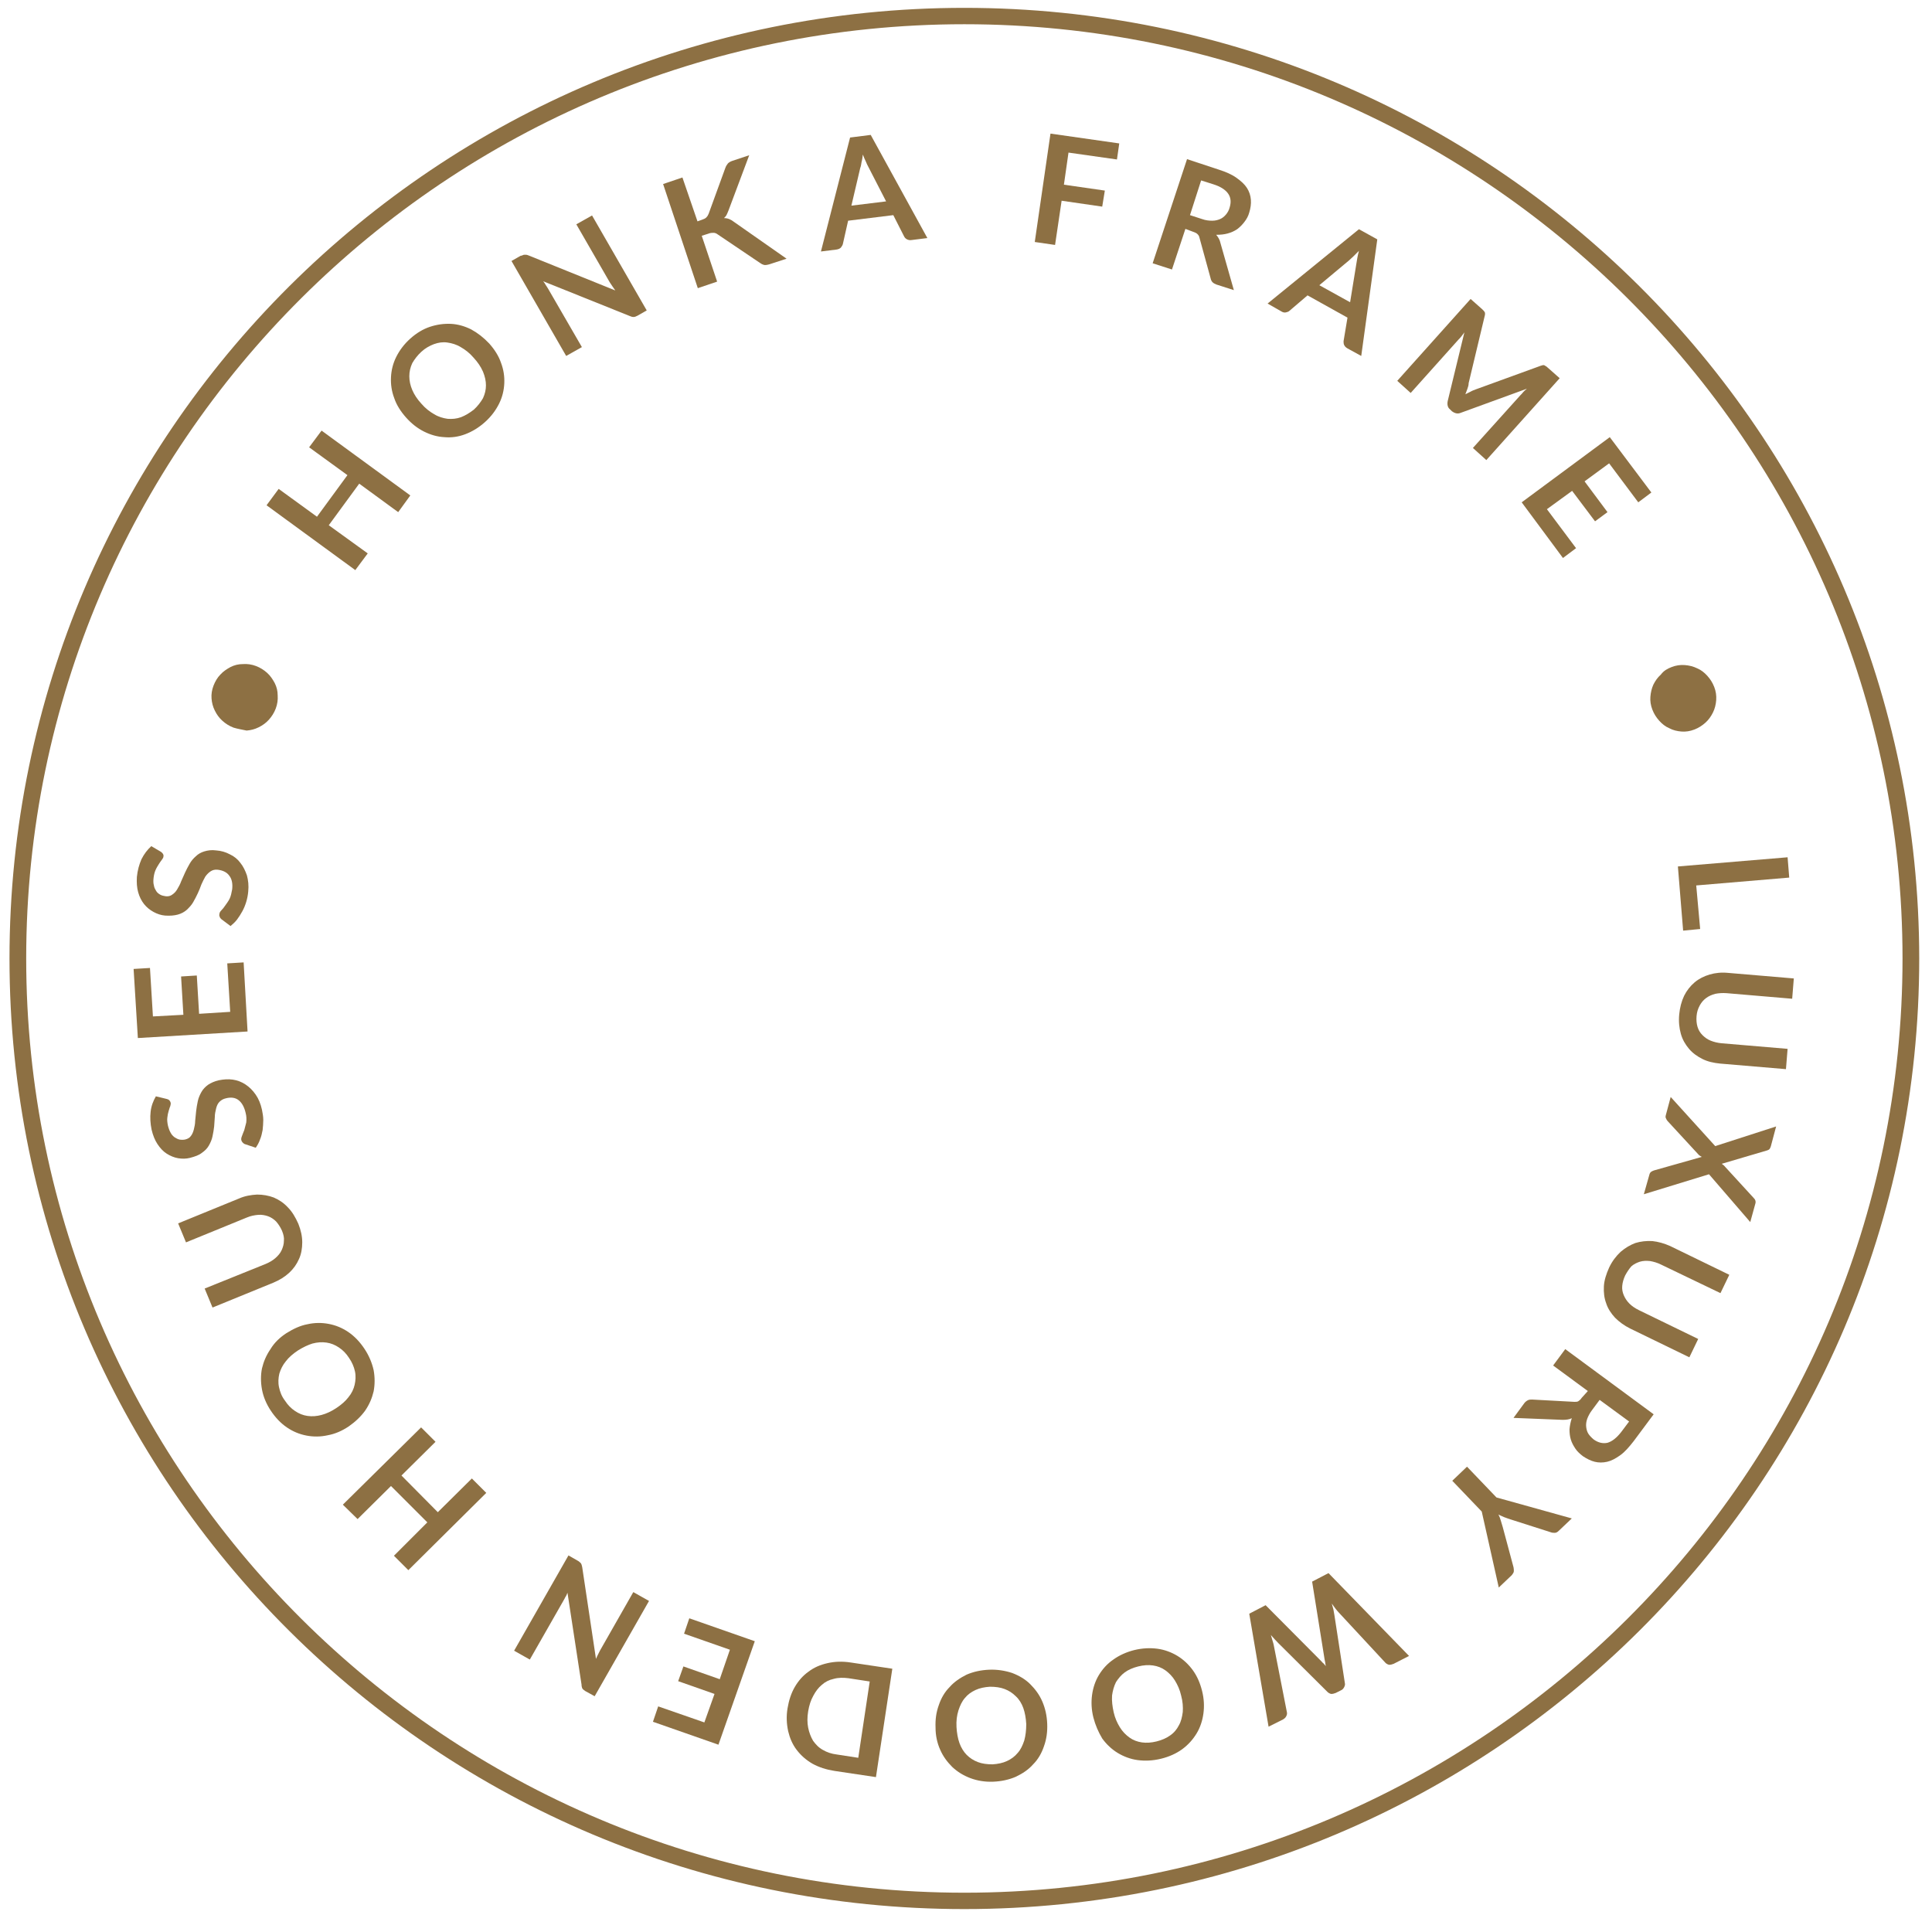 <?xml version="1.0" encoding="UTF-8"?> <svg xmlns="http://www.w3.org/2000/svg" width="59" height="59" viewBox="0 0 59 59" fill="none"> <path fill-rule="evenodd" clip-rule="evenodd" d="M29.45 0.74C45.25 0.74 58.1 13.54 58.1 29.27C58.1 45 45.25 57.8 29.45 57.8C13.65 57.8 0.8 45 0.8 29.27C0.8 13.54 13.65 0.74 29.45 0.74ZM29.45 0.24C13.35 0.24 0.29 13.24 0.29 29.27C0.29 45.31 13.34 58.3 29.45 58.3C45.55 58.3 58.61 45.3 58.61 29.27C58.6 13.23 45.55 0.24 29.45 0.24Z" fill="#8D7043"></path> <path fill-rule="evenodd" clip-rule="evenodd" d="M7.13 22.22C7 22.17 6.89 22.1 6.79 22.01C6.69 21.92 6.62 21.82 6.56 21.7C6.5 21.58 6.47 21.46 6.46 21.33C6.45 21.2 6.47 21.07 6.52 20.94C6.57 20.81 6.64 20.69 6.73 20.6C6.82 20.5 6.93 20.43 7.04 20.37C7.16 20.31 7.28 20.28 7.42 20.28C7.55 20.27 7.69 20.29 7.82 20.34C7.95 20.39 8.06 20.46 8.16 20.55C8.26 20.64 8.33 20.75 8.39 20.86C8.45 20.98 8.48 21.1 8.48 21.24C8.49 21.37 8.47 21.51 8.42 21.64C8.37 21.77 8.3 21.88 8.21 21.98C8.12 22.08 8.02 22.15 7.9 22.21C7.78 22.27 7.66 22.3 7.53 22.31C7.39 22.28 7.26 22.26 7.13 22.22Z" fill="#8D7043"></path> <path fill-rule="evenodd" clip-rule="evenodd" d="M12.53 15.13L12.16 15.64L10.97 14.77L10.04 16.04L11.23 16.9L10.85 17.41L8.14 15.43L8.51 14.93L9.68 15.78L10.61 14.51L9.44 13.66L9.82 13.15L12.53 15.13Z" fill="#8D7043"></path> <path fill-rule="evenodd" clip-rule="evenodd" d="M14.94 10.49C15.1 10.67 15.23 10.87 15.3 11.08C15.38 11.29 15.41 11.5 15.4 11.71C15.39 11.92 15.34 12.13 15.24 12.33C15.14 12.53 15 12.72 14.81 12.89C14.62 13.06 14.42 13.18 14.21 13.26C14 13.34 13.78 13.37 13.57 13.35C13.36 13.34 13.15 13.28 12.95 13.18C12.75 13.08 12.57 12.94 12.4 12.75C12.24 12.57 12.11 12.37 12.04 12.16C11.96 11.95 11.93 11.74 11.94 11.52C11.95 11.31 12 11.1 12.1 10.9C12.2 10.7 12.34 10.51 12.53 10.34C12.72 10.17 12.92 10.05 13.13 9.98C13.34 9.91 13.56 9.88 13.77 9.89C13.98 9.9 14.19 9.96 14.39 10.06C14.59 10.17 14.77 10.31 14.94 10.49ZM14.46 10.92C14.34 10.78 14.21 10.68 14.07 10.6C13.94 10.52 13.8 10.48 13.66 10.46C13.52 10.44 13.39 10.46 13.25 10.51C13.12 10.56 12.99 10.63 12.87 10.74C12.75 10.85 12.66 10.97 12.59 11.09C12.53 11.22 12.5 11.35 12.5 11.49C12.5 11.63 12.53 11.77 12.59 11.91C12.65 12.05 12.74 12.19 12.87 12.33C12.99 12.47 13.12 12.57 13.26 12.65C13.39 12.73 13.53 12.77 13.67 12.79C13.81 12.8 13.94 12.79 14.08 12.74C14.21 12.69 14.34 12.61 14.47 12.51C14.59 12.4 14.68 12.28 14.75 12.16C14.81 12.03 14.84 11.9 14.84 11.77C14.84 11.63 14.81 11.5 14.75 11.35C14.68 11.19 14.58 11.05 14.46 10.92Z" fill="#8D7043"></path> <path fill-rule="evenodd" clip-rule="evenodd" d="M15.97 7.79C15.99 7.78 16 7.78 16.02 7.78C16.04 7.78 16.05 7.78 16.07 7.78C16.09 7.78 16.11 7.79 16.14 7.8L18.79 8.87C18.76 8.83 18.73 8.78 18.7 8.74C18.67 8.7 18.65 8.66 18.62 8.62L17.6 6.85L18.08 6.58L19.75 9.48L19.47 9.64C19.43 9.66 19.39 9.68 19.35 9.68C19.31 9.68 19.27 9.67 19.23 9.65L16.59 8.59C16.62 8.63 16.65 8.67 16.67 8.71C16.7 8.75 16.72 8.79 16.74 8.82L17.77 10.6L17.29 10.87L15.62 7.97L15.9 7.81C15.93 7.81 15.95 7.8 15.97 7.79Z" fill="#8D7043"></path> <path fill-rule="evenodd" clip-rule="evenodd" d="M21.3 6.76L21.44 6.71C21.5 6.69 21.54 6.67 21.57 6.64C21.6 6.61 21.62 6.58 21.64 6.53L22.15 5.13C22.17 5.07 22.2 5.03 22.23 4.99C22.26 4.96 22.31 4.93 22.37 4.91L22.88 4.74L22.25 6.42C22.23 6.47 22.21 6.52 22.19 6.56C22.17 6.6 22.14 6.63 22.11 6.66C22.16 6.66 22.22 6.67 22.27 6.69C22.32 6.71 22.37 6.74 22.42 6.78L24.02 7.9L23.5 8.07C23.43 8.09 23.37 8.1 23.33 8.09C23.29 8.08 23.25 8.06 23.21 8.03L21.92 7.16C21.88 7.13 21.84 7.11 21.79 7.11C21.75 7.11 21.69 7.11 21.62 7.14L21.43 7.2L21.9 8.6L21.31 8.8L20.25 5.62L20.84 5.42L21.3 6.76Z" fill="#8D7043"></path> <path fill-rule="evenodd" clip-rule="evenodd" d="M28.32 7.27L27.84 7.33C27.79 7.34 27.74 7.33 27.7 7.31C27.66 7.29 27.63 7.26 27.61 7.22L27.28 6.57L25.9 6.74L25.74 7.45C25.73 7.49 25.71 7.52 25.68 7.56C25.65 7.59 25.61 7.61 25.55 7.62L25.07 7.68L25.96 4.2L26.59 4.12L28.32 7.27ZM26 6.28L27.06 6.15L26.52 5.1C26.49 5.05 26.47 5 26.44 4.93C26.41 4.87 26.38 4.8 26.35 4.72C26.34 4.8 26.33 4.88 26.31 4.95C26.3 5.02 26.29 5.08 26.27 5.13L26 6.28Z" fill="#8D7043"></path> <path fill-rule="evenodd" clip-rule="evenodd" d="M34.18 4.38L34.11 4.87L32.63 4.66L32.49 5.64L33.74 5.82L33.66 6.31L32.42 6.13L32.22 7.48L31.6 7.39L32.08 4.08L34.18 4.38Z" fill="#8D7043"></path> <path fill-rule="evenodd" clip-rule="evenodd" d="M36.2 6.99L35.79 8.23L35.2 8.04L36.25 4.86L37.22 5.18C37.44 5.25 37.62 5.33 37.76 5.43C37.9 5.53 38.01 5.63 38.08 5.74C38.15 5.85 38.19 5.97 38.2 6.1C38.21 6.23 38.19 6.36 38.15 6.49C38.12 6.6 38.07 6.69 38 6.78C37.94 6.86 37.86 6.94 37.78 7C37.69 7.06 37.6 7.1 37.49 7.13C37.38 7.16 37.27 7.17 37.14 7.17C37.2 7.24 37.25 7.32 37.27 7.42L37.68 8.86L37.15 8.69C37.1 8.67 37.06 8.65 37.03 8.62C37 8.59 36.98 8.55 36.97 8.5L36.63 7.26C36.62 7.21 36.6 7.18 36.57 7.15C36.54 7.12 36.5 7.1 36.44 7.08L36.2 6.99ZM36.34 6.57L36.71 6.69C36.82 6.73 36.92 6.74 37.02 6.74C37.11 6.74 37.19 6.72 37.26 6.69C37.33 6.66 37.39 6.61 37.44 6.55C37.49 6.49 37.53 6.42 37.55 6.34C37.6 6.18 37.59 6.04 37.51 5.92C37.43 5.8 37.28 5.7 37.06 5.63L36.68 5.51L36.34 6.57Z" fill="#8D7043"></path> <path fill-rule="evenodd" clip-rule="evenodd" d="M41.57 10.87L41.15 10.64C41.1 10.61 41.07 10.58 41.05 10.54C41.03 10.5 41.03 10.46 41.03 10.42L41.15 9.7L39.93 9.02L39.38 9.49C39.35 9.52 39.31 9.53 39.27 9.54C39.22 9.55 39.18 9.54 39.13 9.51L38.71 9.27L41.5 7L42.06 7.31L41.57 10.87ZM40.29 8.71L41.23 9.23L41.42 8.06C41.43 8.01 41.44 7.95 41.45 7.88C41.46 7.81 41.48 7.74 41.5 7.66C41.44 7.72 41.39 7.77 41.34 7.82C41.29 7.87 41.24 7.91 41.2 7.95L40.29 8.71Z" fill="#8D7043"></path> <path fill-rule="evenodd" clip-rule="evenodd" d="M44.81 11.88C44.79 11.93 44.77 11.99 44.75 12.04C44.8 12.01 44.86 11.99 44.91 11.96C44.96 11.93 45.02 11.91 45.07 11.89L47.05 11.17C47.07 11.16 47.1 11.16 47.12 11.15C47.14 11.15 47.16 11.15 47.17 11.16C47.19 11.17 47.2 11.18 47.22 11.19C47.24 11.2 47.25 11.22 47.28 11.24L47.63 11.55L45.39 14.05L44.98 13.68L46.43 12.07C46.46 12.04 46.49 12.01 46.52 11.97C46.55 11.94 46.59 11.9 46.63 11.87L44.6 12.61C44.55 12.63 44.51 12.63 44.46 12.62C44.42 12.61 44.38 12.59 44.34 12.56L44.28 12.5C44.24 12.47 44.22 12.43 44.21 12.39C44.2 12.35 44.2 12.3 44.21 12.25L44.72 10.15C44.69 10.19 44.66 10.23 44.63 10.27C44.6 10.31 44.57 10.34 44.54 10.37L43.08 12L42.67 11.63L44.91 9.13L45.26 9.44C45.28 9.46 45.3 9.48 45.31 9.49C45.32 9.5 45.33 9.52 45.34 9.53C45.35 9.55 45.35 9.56 45.35 9.58C45.35 9.6 45.35 9.62 45.34 9.65L44.85 11.7C44.85 11.77 44.83 11.82 44.81 11.88Z" fill="#8D7043"></path> <path fill-rule="evenodd" clip-rule="evenodd" d="M50.43 15.04L50.03 15.34L49.14 14.15L48.39 14.7L49.09 15.64L48.71 15.92L48.01 14.99L47.24 15.55L48.13 16.74L47.73 17.04L46.47 15.34L49.16 13.35L50.43 15.04Z" fill="#8D7043"></path> <path fill-rule="evenodd" clip-rule="evenodd" d="M51.05 20.37C51.18 20.32 51.31 20.3 51.45 20.31C51.58 20.32 51.71 20.35 51.83 20.41C51.95 20.46 52.05 20.54 52.14 20.64C52.23 20.74 52.3 20.85 52.35 20.98C52.4 21.11 52.42 21.24 52.41 21.38C52.4 21.51 52.37 21.64 52.31 21.76C52.25 21.88 52.18 21.98 52.08 22.07C51.98 22.16 51.87 22.23 51.74 22.28C51.61 22.33 51.48 22.35 51.35 22.34C51.22 22.33 51.09 22.3 50.98 22.24C50.86 22.19 50.76 22.11 50.67 22.01C50.58 21.91 50.51 21.8 50.46 21.67C50.41 21.54 50.39 21.41 50.4 21.28C50.41 21.15 50.44 21.02 50.49 20.91C50.55 20.79 50.62 20.69 50.72 20.6C50.81 20.48 50.92 20.42 51.05 20.37Z" fill="#8D7043"></path> <path fill-rule="evenodd" clip-rule="evenodd" d="M51.8 27.04L51.92 28.37L51.4 28.42L51.24 26.46L54.59 26.18L54.64 26.8L51.8 27.04Z" fill="#8D7043"></path> <path fill-rule="evenodd" clip-rule="evenodd" d="M51.81 31.03C51.8 31.15 51.81 31.26 51.84 31.36C51.87 31.46 51.92 31.54 51.99 31.61C52.06 31.68 52.14 31.74 52.24 31.78C52.34 31.82 52.46 31.85 52.58 31.86L54.59 32.03L54.54 32.65L52.53 32.48C52.33 32.46 52.15 32.42 51.99 32.34C51.83 32.26 51.69 32.16 51.58 32.03C51.47 31.9 51.38 31.75 51.33 31.57C51.28 31.39 51.26 31.2 51.28 30.98C51.3 30.77 51.35 30.58 51.43 30.41C51.51 30.25 51.62 30.11 51.75 30C51.88 29.89 52.04 29.81 52.21 29.76C52.38 29.71 52.57 29.69 52.77 29.71L54.78 29.88L54.73 30.5L52.73 30.33C52.6 30.32 52.48 30.33 52.38 30.35C52.27 30.38 52.18 30.42 52.1 30.48C52.02 30.54 51.96 30.61 51.91 30.7C51.85 30.81 51.82 30.91 51.81 31.03Z" fill="#8D7043"></path> <path fill-rule="evenodd" clip-rule="evenodd" d="M52.38 35L54.24 34.4L54.08 35C54.07 35.04 54.05 35.07 54.04 35.09C54.02 35.11 54 35.12 53.97 35.13L52.58 35.54C52.6 35.55 52.61 35.57 52.63 35.58C52.65 35.59 52.66 35.61 52.68 35.63L53.56 36.59C53.61 36.64 53.62 36.69 53.61 36.74L53.45 37.32L52.19 35.86L50.2 36.47L50.37 35.87C50.38 35.83 50.4 35.8 50.43 35.78C50.46 35.76 50.49 35.75 50.52 35.74L51.97 35.33C51.95 35.32 51.94 35.31 51.92 35.3C51.91 35.29 51.89 35.28 51.88 35.27L50.93 34.24C50.91 34.22 50.89 34.19 50.88 34.16C50.86 34.13 50.86 34.1 50.87 34.06L51.02 33.5L52.38 35Z" fill="#8D7043"></path> <path fill-rule="evenodd" clip-rule="evenodd" d="M49.63 38.95C49.58 39.06 49.55 39.16 49.54 39.27C49.53 39.37 49.55 39.47 49.59 39.56C49.63 39.65 49.68 39.73 49.76 39.81C49.84 39.89 49.93 39.95 50.05 40.01L51.86 40.89L51.59 41.45L49.78 40.57C49.6 40.48 49.45 40.37 49.32 40.24C49.2 40.11 49.1 39.96 49.05 39.8C48.99 39.64 48.97 39.47 48.98 39.28C48.99 39.1 49.05 38.91 49.14 38.71C49.23 38.52 49.35 38.36 49.49 38.23C49.63 38.11 49.78 38.02 49.94 37.96C50.1 37.91 50.28 37.89 50.46 37.9C50.64 37.92 50.82 37.97 51 38.05L52.81 38.93L52.54 39.49L50.73 38.62C50.61 38.56 50.5 38.53 50.39 38.51C50.28 38.5 50.18 38.5 50.08 38.53C49.99 38.56 49.9 38.6 49.82 38.67C49.75 38.75 49.69 38.84 49.63 38.95Z" fill="#8D7043"></path> <path fill-rule="evenodd" clip-rule="evenodd" d="M48.49 42.48L47.43 41.7L47.8 41.2L50.5 43.19L49.89 44.01C49.75 44.19 49.62 44.34 49.48 44.44C49.34 44.54 49.21 44.61 49.08 44.64C48.95 44.67 48.82 44.67 48.7 44.64C48.58 44.61 48.46 44.55 48.34 44.47C48.25 44.4 48.17 44.33 48.11 44.24C48.05 44.15 48 44.06 47.97 43.96C47.94 43.86 47.93 43.76 47.93 43.65C47.94 43.54 47.96 43.43 48 43.31C47.92 43.35 47.82 43.36 47.72 43.36L46.22 43.3L46.55 42.85C46.58 42.81 46.62 42.78 46.66 42.76C46.7 42.74 46.74 42.74 46.79 42.74L48.08 42.81C48.13 42.81 48.17 42.81 48.2 42.79C48.23 42.77 48.27 42.74 48.3 42.69L48.49 42.48ZM48.85 42.75L48.62 43.06C48.55 43.15 48.5 43.25 48.47 43.33C48.44 43.42 48.43 43.5 48.44 43.58C48.45 43.66 48.47 43.73 48.51 43.79C48.55 43.85 48.61 43.91 48.67 43.96C48.81 44.06 48.95 44.09 49.09 44.06C49.23 44.02 49.37 43.91 49.51 43.73L49.75 43.41L48.85 42.75Z" fill="#8D7043"></path> <path fill-rule="evenodd" clip-rule="evenodd" d="M45.25 46.16L44.35 45.22L44.8 44.79L45.7 45.73L48 46.37L47.6 46.75C47.56 46.79 47.52 46.81 47.48 46.81C47.44 46.81 47.4 46.81 47.35 46.79L46.13 46.4C46.06 46.38 45.99 46.35 45.93 46.33C45.87 46.3 45.81 46.28 45.76 46.25C45.79 46.31 45.81 46.36 45.83 46.43C45.85 46.49 45.87 46.56 45.89 46.63L46.22 47.86C46.23 47.9 46.23 47.94 46.23 47.98C46.23 48.02 46.2 48.06 46.17 48.1L45.77 48.48L45.25 46.16Z" fill="#8D7043"></path> <path fill-rule="evenodd" clip-rule="evenodd" d="M43.03 50.57L42.56 50.81C42.51 50.83 42.47 50.84 42.42 50.84C42.38 50.83 42.34 50.81 42.31 50.78L40.89 49.25C40.85 49.21 40.82 49.17 40.78 49.12C40.74 49.07 40.71 49.02 40.67 48.97C40.69 49.03 40.7 49.09 40.72 49.15C40.73 49.21 40.74 49.26 40.75 49.32L41.07 51.4C41.08 51.44 41.07 51.48 41.05 51.52C41.03 51.56 41 51.6 40.95 51.62L40.79 51.7C40.74 51.72 40.7 51.73 40.65 51.73C40.61 51.72 40.57 51.7 40.54 51.67L39.04 50.18C38.97 50.11 38.89 50.02 38.81 49.93C38.83 49.99 38.84 50.04 38.86 50.1C38.88 50.15 38.89 50.21 38.9 50.25L39.3 52.29C39.31 52.33 39.3 52.37 39.28 52.41C39.26 52.45 39.23 52.48 39.18 52.51L38.74 52.73L38.15 49.28L38.65 49.02L40.35 50.73C40.37 50.75 40.39 50.78 40.42 50.8C40.44 50.83 40.47 50.85 40.49 50.88C40.48 50.84 40.47 50.8 40.47 50.77C40.46 50.74 40.46 50.7 40.45 50.67L40.07 48.3L40.57 48.04L43.03 50.57Z" fill="#8D7043"></path> <path fill-rule="evenodd" clip-rule="evenodd" d="M33.39 52.45C33.33 52.21 33.32 51.98 33.35 51.76C33.38 51.54 33.45 51.33 33.56 51.15C33.67 50.97 33.81 50.81 34 50.68C34.18 50.55 34.4 50.45 34.64 50.39C34.89 50.33 35.12 50.32 35.35 50.35C35.57 50.38 35.78 50.46 35.96 50.57C36.14 50.68 36.3 50.83 36.43 51.01C36.56 51.19 36.65 51.4 36.71 51.64C36.77 51.88 36.78 52.11 36.75 52.33C36.72 52.55 36.65 52.76 36.54 52.94C36.43 53.12 36.29 53.28 36.1 53.42C35.92 53.55 35.7 53.65 35.45 53.71C35.2 53.77 34.97 53.78 34.74 53.75C34.52 53.72 34.31 53.64 34.13 53.53C33.95 53.42 33.79 53.27 33.66 53.09C33.54 52.89 33.45 52.68 33.39 52.45ZM34.01 52.29C34.05 52.47 34.12 52.62 34.2 52.75C34.28 52.88 34.38 52.98 34.49 53.06C34.6 53.14 34.73 53.19 34.87 53.21C35.01 53.23 35.16 53.22 35.32 53.18C35.48 53.14 35.62 53.08 35.73 53C35.85 52.92 35.94 52.81 36 52.69C36.07 52.57 36.1 52.43 36.12 52.28C36.13 52.13 36.12 51.96 36.07 51.78C36.03 51.6 35.96 51.45 35.88 51.32C35.8 51.19 35.7 51.09 35.59 51.01C35.48 50.93 35.35 50.88 35.21 50.86C35.07 50.84 34.92 50.85 34.76 50.89C34.6 50.93 34.46 50.99 34.35 51.07C34.24 51.15 34.15 51.26 34.08 51.37C34.02 51.49 33.98 51.63 33.96 51.78C33.95 51.95 33.97 52.11 34.01 52.29Z" fill="#8D7043"></path> <path fill-rule="evenodd" clip-rule="evenodd" d="M28.57 52.76C28.56 52.51 28.59 52.29 28.67 52.07C28.74 51.86 28.85 51.67 29 51.52C29.14 51.36 29.32 51.24 29.52 51.14C29.73 51.05 29.96 51 30.21 50.99C30.46 50.98 30.7 51.02 30.91 51.09C31.12 51.17 31.31 51.28 31.46 51.43C31.61 51.58 31.74 51.75 31.83 51.96C31.92 52.17 31.97 52.39 31.98 52.64C31.99 52.88 31.96 53.11 31.88 53.33C31.81 53.54 31.7 53.73 31.55 53.88C31.41 54.04 31.23 54.16 31.02 54.26C30.81 54.35 30.58 54.4 30.33 54.41C30.08 54.42 29.84 54.38 29.63 54.3C29.42 54.22 29.24 54.11 29.08 53.96C28.93 53.81 28.8 53.64 28.71 53.43C28.62 53.23 28.57 53 28.57 52.76ZM29.21 52.74C29.22 52.92 29.25 53.09 29.3 53.23C29.35 53.37 29.43 53.5 29.52 53.59C29.62 53.69 29.73 53.76 29.86 53.81C29.99 53.86 30.14 53.88 30.31 53.88C30.47 53.87 30.62 53.84 30.75 53.78C30.88 53.72 30.99 53.64 31.08 53.53C31.17 53.43 31.23 53.3 31.28 53.15C31.32 53 31.34 52.84 31.34 52.65C31.33 52.47 31.3 52.3 31.25 52.16C31.2 52.02 31.12 51.89 31.02 51.8C30.92 51.7 30.81 51.63 30.68 51.58C30.55 51.53 30.4 51.51 30.23 51.51C30.07 51.52 29.92 51.55 29.79 51.61C29.66 51.67 29.55 51.75 29.47 51.85C29.38 51.95 29.32 52.08 29.27 52.23C29.22 52.39 29.2 52.55 29.21 52.74Z" fill="#8D7043"></path> <path fill-rule="evenodd" clip-rule="evenodd" d="M24.05 52.17C24.09 51.93 24.16 51.71 24.27 51.52C24.38 51.33 24.52 51.17 24.69 51.05C24.86 50.92 25.05 50.84 25.27 50.79C25.49 50.74 25.72 50.73 25.98 50.77L27.25 50.96L26.75 54.27L25.48 54.08C25.23 54.04 25.01 53.97 24.81 53.86C24.62 53.75 24.46 53.61 24.33 53.44C24.2 53.27 24.12 53.08 24.07 52.87C24.02 52.64 24.01 52.41 24.05 52.17ZM24.68 52.26C24.65 52.44 24.65 52.61 24.68 52.76C24.71 52.91 24.76 53.04 24.83 53.16C24.91 53.27 25 53.37 25.13 53.44C25.25 53.51 25.39 53.56 25.56 53.58L26.21 53.68L26.56 51.35L25.91 51.25C25.75 51.23 25.6 51.23 25.46 51.27C25.32 51.3 25.2 51.36 25.1 51.45C24.99 51.54 24.91 51.65 24.84 51.78C24.76 51.92 24.71 52.08 24.68 52.26Z" fill="#8D7043"></path> <path fill-rule="evenodd" clip-rule="evenodd" d="M19.94 52.58L20.1 52.11L21.51 52.6L21.82 51.73L20.71 51.34L20.87 50.89L21.98 51.28L22.29 50.38L20.89 49.89L21.05 49.42L23.05 50.12L21.94 53.28L19.94 52.58Z" fill="#8D7043"></path> <path fill-rule="evenodd" clip-rule="evenodd" d="M17.83 51.61C17.82 51.6 17.8 51.59 17.79 51.57C17.78 51.56 17.77 51.54 17.77 51.52C17.76 51.5 17.76 51.48 17.76 51.45L17.33 48.64C17.31 48.69 17.29 48.74 17.26 48.78C17.24 48.83 17.21 48.87 17.19 48.91L16.18 50.68L15.7 50.41L17.36 47.5L17.64 47.66C17.68 47.68 17.71 47.71 17.74 47.74C17.76 47.77 17.77 47.81 17.78 47.86L18.2 50.66C18.22 50.61 18.24 50.57 18.26 50.53C18.28 50.49 18.3 50.45 18.32 50.41L19.34 48.62L19.82 48.89L18.16 51.8L17.87 51.64C17.86 51.63 17.84 51.62 17.83 51.61Z" fill="#8D7043"></path> <path fill-rule="evenodd" clip-rule="evenodd" d="M12.86 43.59L13.3 44.03L12.26 45.06L13.37 46.18L14.41 45.15L14.85 45.59L12.47 47.95L12.03 47.51L13.05 46.49L11.94 45.38L10.92 46.39L10.47 45.95L12.86 43.59Z" fill="#8D7043"></path> <path fill-rule="evenodd" clip-rule="evenodd" d="M8.75 40.71C8.96 40.58 9.17 40.48 9.39 40.44C9.61 40.39 9.83 40.39 10.04 40.43C10.25 40.47 10.45 40.55 10.64 40.68C10.83 40.81 10.99 40.98 11.13 41.19C11.27 41.4 11.36 41.62 11.41 41.84C11.45 42.06 11.45 42.28 11.41 42.49C11.36 42.7 11.28 42.89 11.15 43.08C11.02 43.26 10.85 43.42 10.65 43.56C10.44 43.7 10.23 43.79 10.01 43.83C9.79 43.88 9.57 43.88 9.36 43.84C9.15 43.8 8.95 43.72 8.76 43.59C8.57 43.46 8.41 43.29 8.27 43.08C8.13 42.87 8.04 42.65 8 42.43C7.96 42.21 7.96 41.99 8 41.79C8.05 41.58 8.13 41.39 8.26 41.2C8.38 41 8.55 40.84 8.75 40.71ZM9.1 41.24C8.95 41.34 8.82 41.45 8.73 41.57C8.63 41.69 8.57 41.82 8.53 41.95C8.5 42.08 8.49 42.22 8.52 42.36C8.55 42.5 8.6 42.64 8.7 42.77C8.79 42.91 8.89 43.01 9.01 43.09C9.13 43.17 9.25 43.22 9.39 43.24C9.53 43.26 9.67 43.25 9.82 43.21C9.97 43.17 10.12 43.1 10.27 43C10.42 42.9 10.55 42.79 10.64 42.67C10.74 42.55 10.8 42.42 10.83 42.29C10.86 42.16 10.87 42.02 10.84 41.88C10.81 41.74 10.75 41.6 10.66 41.47C10.57 41.33 10.47 41.23 10.35 41.15C10.23 41.07 10.11 41.02 9.97 41C9.83 40.98 9.69 40.99 9.54 41.03C9.41 41.07 9.26 41.14 9.1 41.24Z" fill="#8D7043"></path> <path fill-rule="evenodd" clip-rule="evenodd" d="M8.61 37.58C8.56 37.47 8.5 37.38 8.43 37.3C8.36 37.23 8.27 37.17 8.18 37.14C8.09 37.11 7.99 37.09 7.88 37.1C7.77 37.11 7.66 37.13 7.54 37.18L5.68 37.94L5.44 37.36L7.3 36.6C7.48 36.52 7.67 36.49 7.85 36.48C8.03 36.48 8.2 36.51 8.36 36.57C8.52 36.64 8.66 36.73 8.79 36.87C8.92 37 9.02 37.17 9.11 37.37C9.19 37.57 9.23 37.76 9.23 37.94C9.23 38.12 9.2 38.3 9.13 38.45C9.06 38.61 8.96 38.75 8.83 38.87C8.7 38.99 8.54 39.09 8.35 39.17L6.49 39.93L6.25 39.35L8.11 38.6C8.23 38.55 8.33 38.49 8.41 38.42C8.49 38.35 8.56 38.27 8.6 38.18C8.64 38.09 8.67 38 8.67 37.89C8.68 37.8 8.66 37.7 8.61 37.58Z" fill="#8D7043"></path> <path fill-rule="evenodd" clip-rule="evenodd" d="M5.09 33.56C5.13 33.57 5.15 33.58 5.17 33.6C5.19 33.62 5.2 33.64 5.21 33.67C5.22 33.7 5.21 33.74 5.2 33.78C5.18 33.82 5.17 33.87 5.15 33.93C5.13 33.99 5.12 34.05 5.11 34.13C5.1 34.2 5.11 34.29 5.13 34.38C5.15 34.46 5.18 34.54 5.21 34.59C5.24 34.65 5.28 34.69 5.33 34.73C5.38 34.76 5.43 34.79 5.48 34.8C5.54 34.81 5.59 34.81 5.65 34.8C5.73 34.78 5.79 34.75 5.83 34.69C5.87 34.64 5.9 34.57 5.92 34.49C5.94 34.41 5.96 34.32 5.96 34.23C5.97 34.13 5.98 34.03 5.99 33.93C6 33.83 6.02 33.73 6.04 33.63C6.06 33.53 6.1 33.44 6.15 33.35C6.2 33.26 6.27 33.19 6.35 33.13C6.44 33.07 6.55 33.02 6.68 32.99C6.83 32.96 6.97 32.95 7.11 32.97C7.25 32.99 7.38 33.04 7.5 33.12C7.62 33.2 7.72 33.3 7.81 33.43C7.9 33.56 7.96 33.71 8 33.89C8.02 33.99 8.04 34.1 8.04 34.2C8.04 34.31 8.03 34.41 8.02 34.51C8 34.61 7.98 34.71 7.94 34.8C7.91 34.89 7.86 34.98 7.81 35.05L7.48 34.94C7.45 34.93 7.43 34.91 7.41 34.89C7.39 34.87 7.38 34.85 7.37 34.82C7.36 34.78 7.37 34.74 7.39 34.69C7.41 34.64 7.43 34.58 7.46 34.51C7.48 34.44 7.5 34.36 7.52 34.28C7.53 34.19 7.53 34.09 7.5 33.98C7.46 33.81 7.39 33.68 7.29 33.6C7.19 33.52 7.06 33.5 6.9 33.54C6.81 33.56 6.75 33.6 6.7 33.65C6.65 33.7 6.62 33.77 6.6 33.85C6.58 33.93 6.56 34.02 6.56 34.11C6.55 34.21 6.55 34.3 6.54 34.4C6.53 34.5 6.51 34.6 6.49 34.7C6.47 34.8 6.43 34.89 6.38 34.98C6.33 35.07 6.26 35.14 6.16 35.21C6.07 35.28 5.95 35.32 5.8 35.36C5.68 35.39 5.56 35.39 5.44 35.37C5.32 35.35 5.2 35.3 5.09 35.23C4.98 35.16 4.89 35.06 4.81 34.94C4.73 34.82 4.67 34.67 4.63 34.5C4.59 34.31 4.58 34.12 4.6 33.95C4.62 33.77 4.68 33.62 4.76 33.48L5.09 33.56Z" fill="#8D7043"></path> <path fill-rule="evenodd" clip-rule="evenodd" d="M4.08 29.59L4.58 29.56L4.67 31.04L5.6 30.99L5.53 29.82L6.01 29.79L6.08 30.96L7.03 30.9L6.94 29.42L7.44 29.39L7.56 31.5L4.21 31.7L4.08 29.59Z" fill="#8D7043"></path> <path fill-rule="evenodd" clip-rule="evenodd" d="M4.91 26.01C4.94 26.03 4.96 26.05 4.98 26.08C4.99 26.1 5 26.13 4.99 26.16C4.99 26.19 4.97 26.22 4.94 26.26C4.91 26.3 4.88 26.34 4.85 26.39C4.82 26.44 4.78 26.5 4.75 26.57C4.72 26.64 4.7 26.72 4.69 26.81C4.68 26.9 4.68 26.97 4.7 27.04C4.71 27.11 4.74 27.16 4.77 27.21C4.8 27.26 4.84 27.29 4.89 27.32C4.94 27.35 5 27.36 5.06 27.37C5.14 27.38 5.21 27.36 5.26 27.32C5.32 27.28 5.37 27.23 5.41 27.16C5.45 27.09 5.5 27.01 5.53 26.92C5.57 26.83 5.61 26.74 5.65 26.65C5.69 26.56 5.74 26.47 5.79 26.38C5.84 26.29 5.91 26.21 5.98 26.15C6.05 26.08 6.14 26.03 6.24 26C6.34 25.97 6.46 25.95 6.6 25.97C6.75 25.98 6.89 26.02 7.02 26.09C7.15 26.15 7.26 26.24 7.34 26.35C7.43 26.46 7.49 26.59 7.54 26.73C7.58 26.88 7.6 27.04 7.58 27.23C7.57 27.34 7.55 27.44 7.52 27.54C7.49 27.64 7.45 27.74 7.4 27.83C7.35 27.92 7.3 28 7.24 28.08C7.18 28.16 7.11 28.22 7.04 28.28L6.76 28.07C6.74 28.05 6.72 28.03 6.71 28C6.7 27.97 6.69 27.95 6.7 27.92C6.7 27.88 6.72 27.84 6.76 27.8C6.8 27.76 6.84 27.71 6.88 27.65C6.92 27.59 6.97 27.53 7.01 27.45C7.05 27.37 7.07 27.27 7.09 27.16C7.11 26.98 7.08 26.84 7 26.74C6.93 26.64 6.81 26.58 6.65 26.56C6.56 26.55 6.49 26.57 6.43 26.61C6.37 26.65 6.32 26.7 6.27 26.77C6.23 26.84 6.19 26.92 6.15 27.01C6.12 27.1 6.08 27.19 6.04 27.28C6 27.37 5.95 27.46 5.9 27.55C5.85 27.64 5.78 27.71 5.71 27.78C5.63 27.85 5.54 27.9 5.43 27.93C5.32 27.96 5.19 27.97 5.04 27.96C4.92 27.95 4.8 27.91 4.69 27.85C4.58 27.79 4.48 27.71 4.4 27.61C4.32 27.51 4.26 27.39 4.22 27.25C4.18 27.11 4.17 26.95 4.18 26.78C4.2 26.58 4.25 26.4 4.32 26.24C4.4 26.08 4.5 25.95 4.62 25.84L4.91 26.01Z" fill="#8D7043"></path> </svg> 